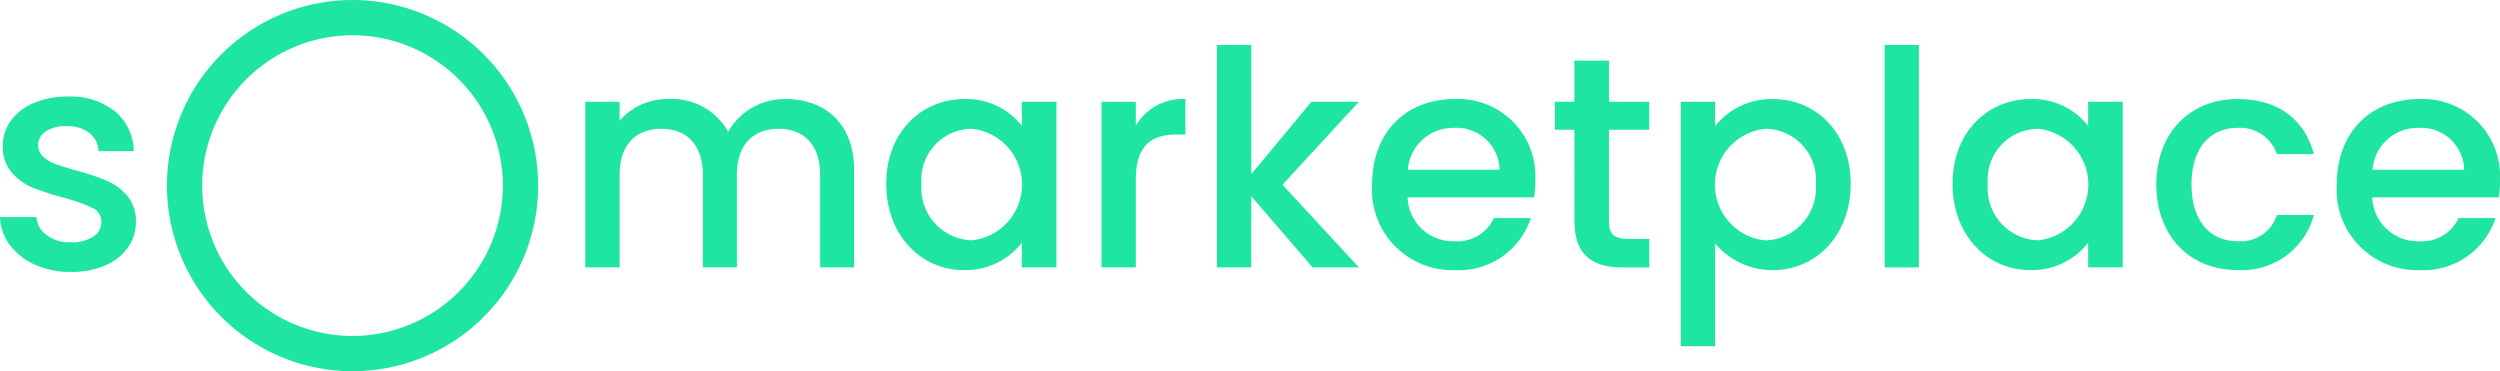 <svg xmlns="http://www.w3.org/2000/svg" width="181.5" height="26.951" viewBox="0 0 181.5 26.951">
  <g id="marketplace_logo_green" data-name="marketplace logo green" transform="translate(-38.835 -218.929)">
    <path id="Path_35961" data-name="Path 35961" d="M41.968,239.633a1.089,1.089,0,0,1-.358-.828,1.178,1.178,0,0,1,.537-1.006,2.651,2.651,0,0,1,1.544-.381,2.512,2.512,0,0,1,1.633.492,1.815,1.815,0,0,1,.671,1.32h2.551a3.817,3.817,0,0,0-1.376-2.9,5.155,5.155,0,0,0-3.39-1.063,6.223,6.223,0,0,0-2.494.47,3.871,3.871,0,0,0-1.667,1.286,3.034,3.034,0,0,0-.582,1.8,2.871,2.871,0,0,0,.638,1.946,3.954,3.954,0,0,0,1.51,1.1,20.009,20.009,0,0,0,2.259.738,12.376,12.376,0,0,1,2.092.739,1.092,1.092,0,0,1,.66,1.029,1.248,1.248,0,0,1-.593,1.062,2.875,2.875,0,0,1-1.666.414,2.721,2.721,0,0,1-1.712-.526,1.8,1.8,0,0,1-.749-1.309h-2.64a3.571,3.571,0,0,0,.716,2.025,4.576,4.576,0,0,0,1.824,1.432,6.214,6.214,0,0,0,2.606.526,6.127,6.127,0,0,0,2.494-.47,3.858,3.858,0,0,0,1.645-1.3,3.19,3.19,0,0,0,.582-1.879,2.875,2.875,0,0,0-.649-1.9,4.114,4.114,0,0,0-1.488-1.085,16.583,16.583,0,0,0-2.2-.727q-1.007-.291-1.521-.481a2.536,2.536,0,0,1-.872-.526Z" transform="translate(0 -9.328)" fill="#1ee6a0"/>
    <path id="Path_35962" data-name="Path 35962" d="M80.546,218.929A13.475,13.475,0,1,0,94.023,232.4,13.489,13.489,0,0,0,80.546,218.929Zm0,24.39A10.914,10.914,0,1,1,91.461,232.4,10.928,10.928,0,0,1,80.546,243.319Z" transform="translate(-16.118)" fill="#1ee6a0"/>
    <g id="Group_16098" data-name="Group 16098" transform="translate(81.333 222.192)">
      <path id="Path_35963" data-name="Path 35963" d="M154.9,241.186c0-2.2-1.2-3.339-3.012-3.339-1.833,0-3.034,1.135-3.034,3.339v6.723h-2.466v-6.723c0-2.2-1.2-3.339-3.012-3.339-1.833,0-3.034,1.135-3.034,3.339v6.723h-2.488V235.883h2.488v1.375a4.581,4.581,0,0,1,3.557-1.572,4.64,4.64,0,0,1,4.322,2.379,4.709,4.709,0,0,1,4.19-2.379c2.816,0,4.955,1.768,4.955,5.129v7.094H154.9Z" transform="translate(-137.857 -231.757)" fill="#1ee6a0"/>
      <path id="Path_35964" data-name="Path 35964" d="M194.435,235.686a5.12,5.12,0,0,1,4.169,1.942v-1.746h2.51v12.026H198.6v-1.79a5.177,5.177,0,0,1-4.212,1.986c-3.121,0-5.632-2.554-5.632-6.264S191.27,235.686,194.435,235.686Zm.524,2.161a3.69,3.69,0,0,0-3.645,3.994,3.789,3.789,0,0,0,3.645,4.1,4.071,4.071,0,0,0,0-8.1Z" transform="translate(-166.914 -231.757)" fill="#1ee6a0"/>
      <path id="Path_35965" data-name="Path 35965" d="M227.659,247.909h-2.488V235.883h2.488v1.746a3.917,3.917,0,0,1,3.6-1.942v2.575h-.633c-1.834,0-2.969.764-2.969,3.318Z" transform="translate(-187.698 -231.757)" fill="#1ee6a0"/>
      <path id="Path_35966" data-name="Path 35966" d="M244.7,226.532h2.488v9.385l4.366-5.26H255l-5.544,6.024,5.544,6h-3.361l-4.453-5.173v5.173H244.7Z" transform="translate(-198.844 -226.532)" fill="#1ee6a0"/>
      <path id="Path_35967" data-name="Path 35967" d="M276.939,248.105a5.835,5.835,0,0,1-6-6.22c0-3.776,2.445-6.2,6-6.2a5.609,5.609,0,0,1,5.85,5.915,7.71,7.71,0,0,1-.087,1.222h-9.189a3.308,3.308,0,0,0,3.427,3.187,2.911,2.911,0,0,0,2.838-1.681h2.685A5.5,5.5,0,0,1,276.939,248.105Zm-3.4-7.29h6.657a3.123,3.123,0,0,0-3.361-3.034A3.275,3.275,0,0,0,273.535,240.815Z" transform="translate(-213.822 -231.757)" fill="#1ee6a0"/>
      <path id="Path_35968" data-name="Path 35968" d="M303.274,234.2h-1.418v-2.03h1.418v-2.99h2.51v2.99h2.925v2.03h-2.925v6.657c0,.9.349,1.266,1.4,1.266h1.528v2.073h-1.965c-2.139,0-3.47-.895-3.47-3.339Z" transform="translate(-231.471 -228.042)" fill="#1ee6a0"/>
      <path id="Path_35969" data-name="Path 35969" d="M329.841,235.686c3.165,0,5.653,2.445,5.653,6.155s-2.488,6.264-5.653,6.264a5.437,5.437,0,0,1-4.191-1.942v7.465h-2.488V235.883h2.488v1.768A5.249,5.249,0,0,1,329.841,235.686Zm-.546,2.161a4.071,4.071,0,0,0,0,8.1,3.792,3.792,0,0,0,3.667-4.1A3.694,3.694,0,0,0,329.3,237.847Z" transform="translate(-243.633 -231.757)" fill="#1ee6a0"/>
      <path id="Path_35970" data-name="Path 35970" d="M357.641,226.532h2.488v16.152h-2.488Z" transform="translate(-263.315 -226.532)" fill="#1ee6a0"/>
      <path id="Path_35971" data-name="Path 35971" d="M374.808,235.686a5.12,5.12,0,0,1,4.169,1.942v-1.746h2.51v12.026h-2.51v-1.79a5.177,5.177,0,0,1-4.212,1.986c-3.121,0-5.632-2.554-5.632-6.264S371.643,235.686,374.808,235.686Zm.524,2.161a3.69,3.69,0,0,0-3.645,3.994,3.789,3.789,0,0,0,3.645,4.1,4.071,4.071,0,0,0,0-8.1Z" transform="translate(-269.875 -231.757)" fill="#1ee6a0"/>
      <path id="Path_35972" data-name="Path 35972" d="M409.5,235.686c2.947,0,4.867,1.463,5.544,3.994h-2.685a2.81,2.81,0,0,0-2.859-1.9c-2.008,0-3.339,1.485-3.339,4.1,0,2.641,1.331,4.125,3.339,4.125a2.747,2.747,0,0,0,2.859-1.9h2.685a5.4,5.4,0,0,1-5.544,3.994c-3.449,0-5.893-2.445-5.893-6.22C403.611,238.131,406.056,235.686,409.5,235.686Z" transform="translate(-289.556 -231.757)" fill="#1ee6a0"/>
      <path id="Path_35973" data-name="Path 35973" d="M440.125,248.105a5.835,5.835,0,0,1-6-6.22c0-3.776,2.444-6.2,6-6.2a5.609,5.609,0,0,1,5.849,5.915,7.707,7.707,0,0,1-.087,1.222H436.7a3.308,3.308,0,0,0,3.427,3.187,2.911,2.911,0,0,0,2.837-1.681h2.685A5.5,5.5,0,0,1,440.125,248.105Zm-3.405-7.29h6.657a3.124,3.124,0,0,0-3.362-3.034A3.275,3.275,0,0,0,436.72,240.815Z" transform="translate(-306.973 -231.757)" fill="#1ee6a0"/>
    </g>
  </g>
</svg>
